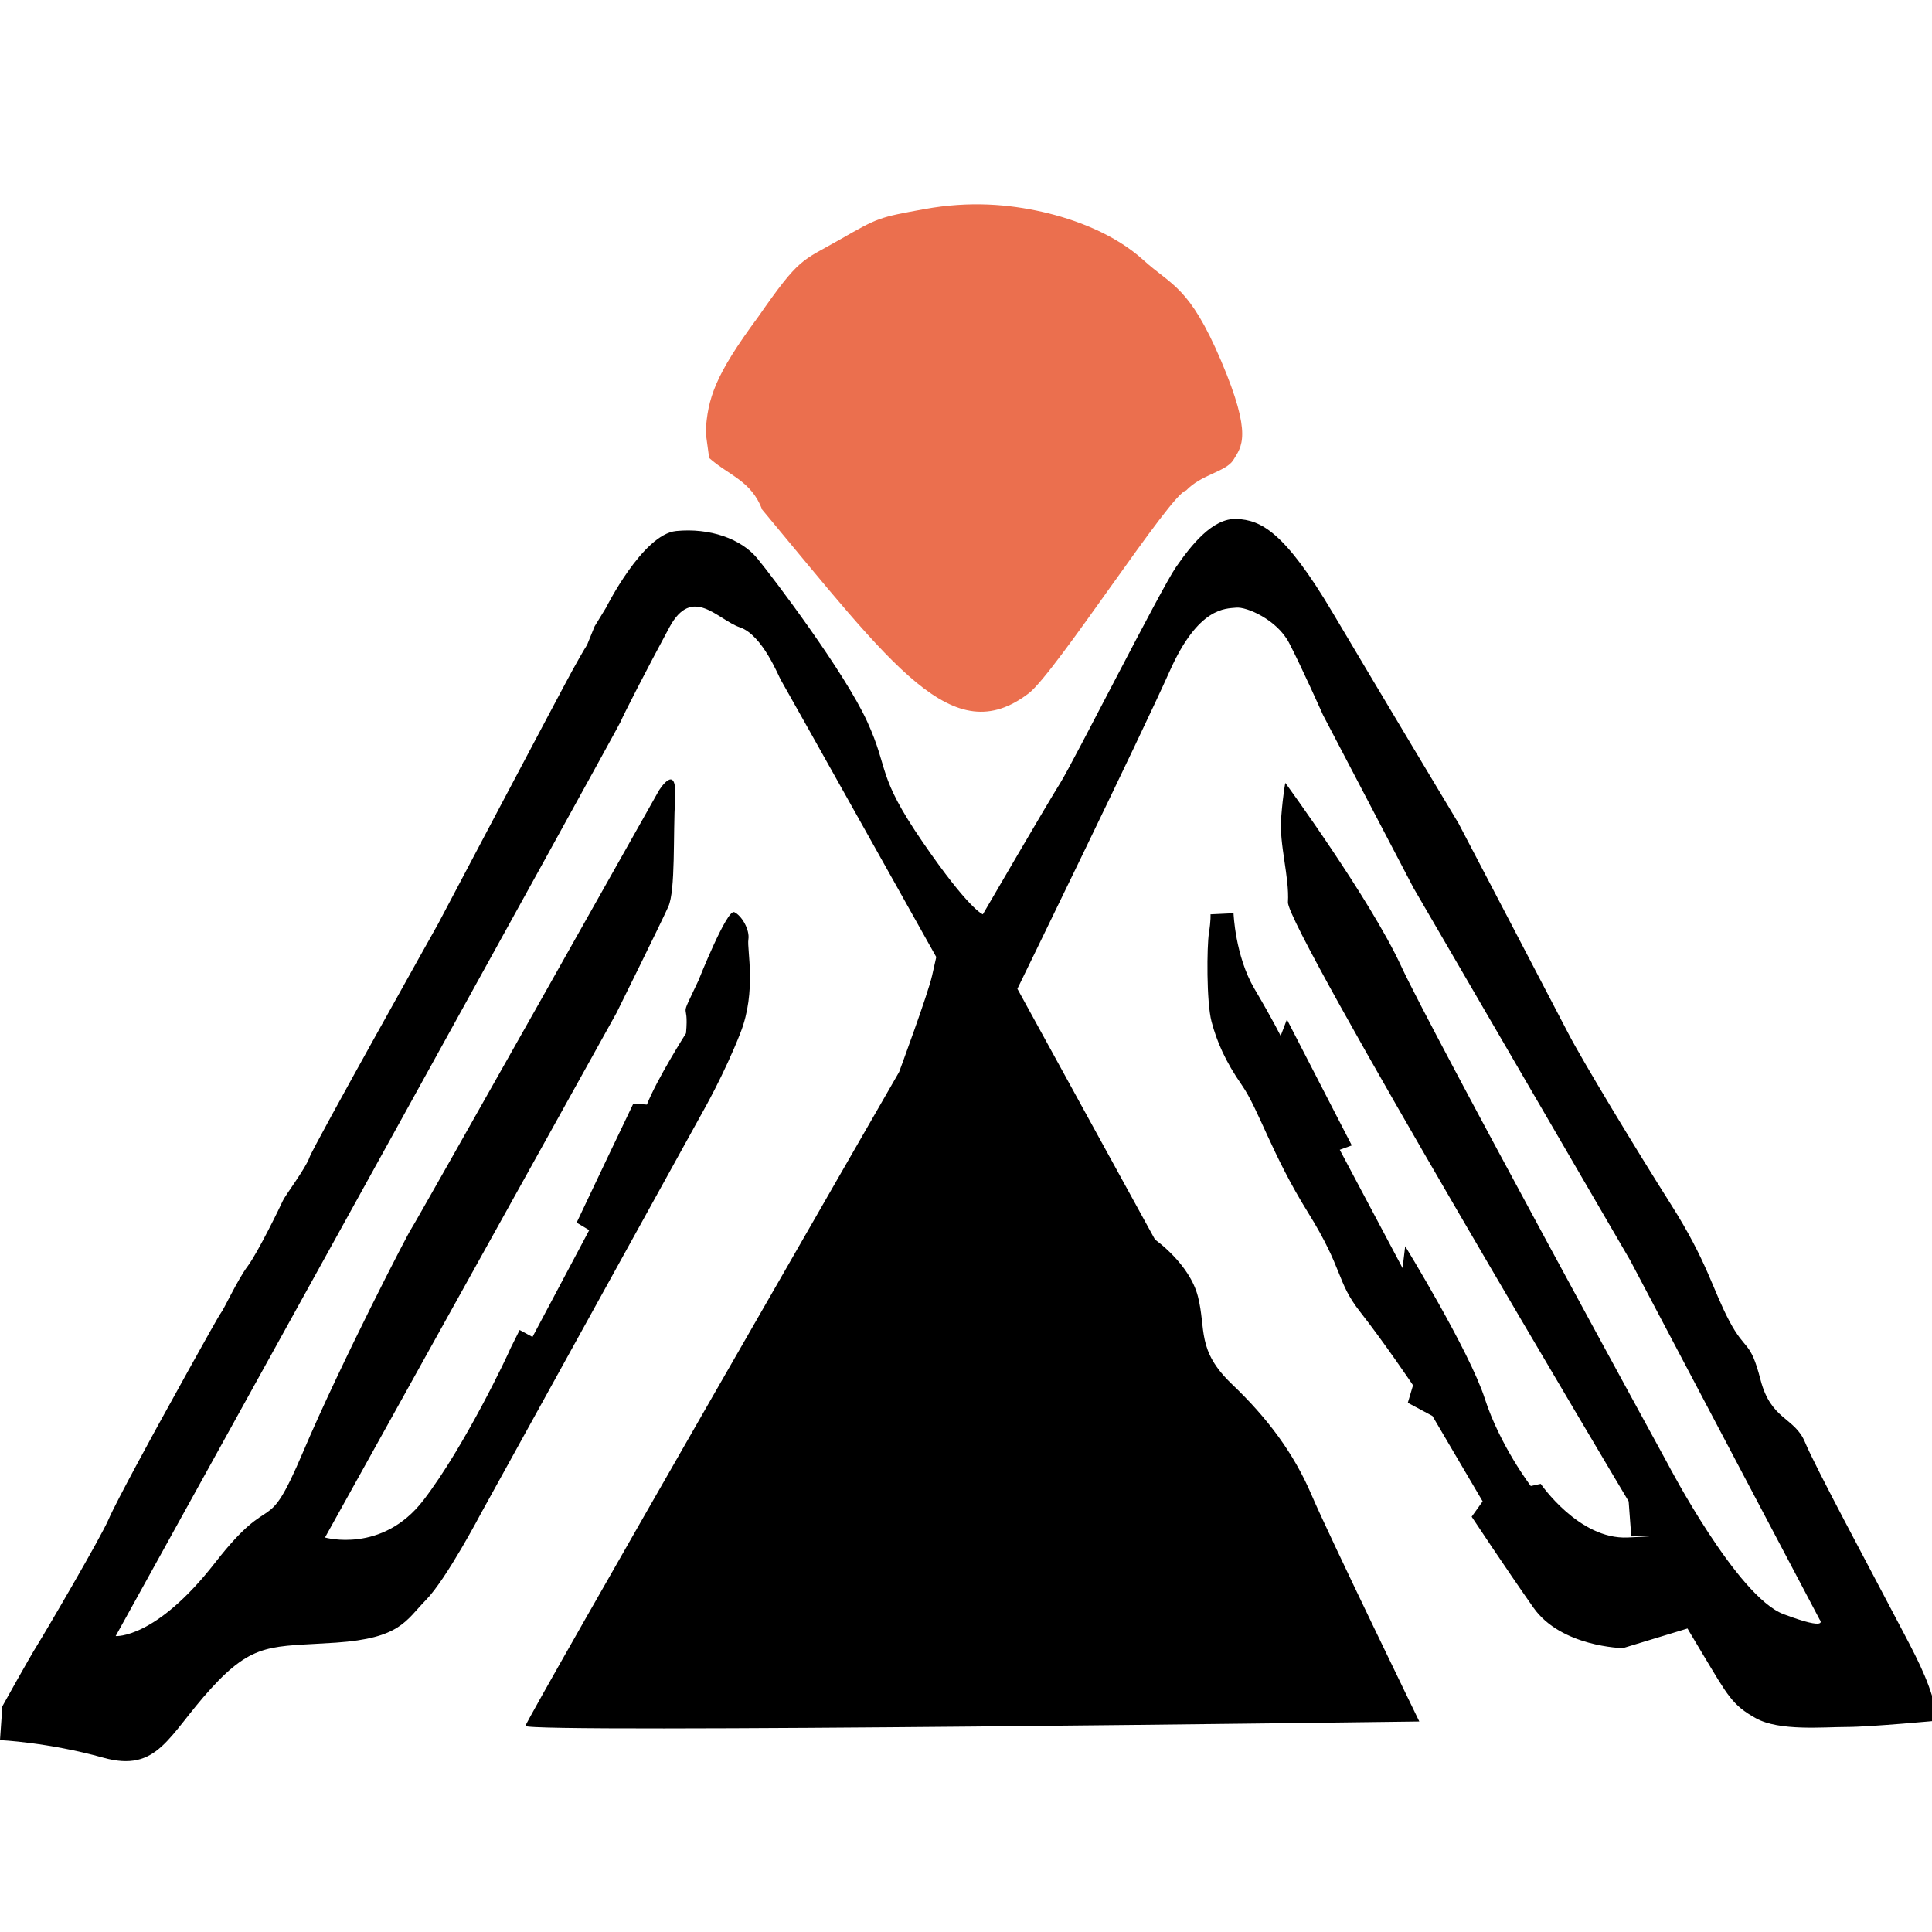<?xml version="1.0" encoding="UTF-8" standalone="no"?>
<svg
   version="1.1"
   width="240"
   height="240"
   id="svg277"
   sodipodi:docname="logo-square.svg"
   inkscape:version="1.3.2 (091e20e, 2023-11-25)"
   inkscape:export-filename="logo16.png"
   inkscape:export-xdpi="6.4000001"
   inkscape:export-ydpi="6.4000001"
   xmlns:inkscape="http://www.inkscape.org/namespaces/inkscape"
   xmlns:sodipodi="http://sodipodi.sourceforge.net/DTD/sodipodi-0.dtd"
   xmlns="http://www.w3.org/2000/svg"
   xmlns:svg="http://www.w3.org/2000/svg">
  <defs
     id="defs277" />
  <sodipodi:namedview
     id="namedview277"
     pagecolor="#ffffff"
     bordercolor="#000000"
     borderopacity="0.25"
     inkscape:showpageshadow="2"
     inkscape:pageopacity="0.0"
     inkscape:pagecheckerboard="0"
     inkscape:deskcolor="#d1d1d1"
     inkscape:zoom="1.9233304"
     inkscape:cx="285.44238"
     inkscape:cy="124.78355"
     inkscape:window-width="1920"
     inkscape:window-height="1027"
     inkscape:window-x="0"
     inkscape:window-y="25"
     inkscape:window-maximized="0"
     inkscape:current-layer="layer3" />
  <g
     inkscape:groupmode="layer"
     id="layer2"
     inkscape:label="MountainLines"
     style="display:inline"
     transform="translate(-178.717,-132.529)">
    <path
       style="fill:#000000;stroke-width:1.447"
       d="m 179.01,344.491 c 0,0 3.331,-5.996 4.296,-7.535 0.965,-1.539 7.93,-13.42 8.895,-15.681 0.965,-2.261 6.229,-11.833 6.229,-11.833 0,0 7.355,-13.372 7.723,-13.805 0.368,-0.433 2.069,-4.137 3.333,-5.82 1.264,-1.684 4.068,-7.456 4.367,-8.129 0.299,-0.673 2.85,-4.041 3.31,-5.387 0.46,-1.347 15.975,-29.005 15.975,-29.005 0,0 15.272,-28.94 16.702,-31.525 1.43,-2.585 1.805,-3.129 1.805,-3.129 l 0.939,-2.309 1.417,-2.317 c 0,0 4.551,-9.115 8.712,-9.524 4.161,-0.408 8.061,0.952 10.077,3.401 2.015,2.449 10.857,14.149 13.652,20.272 2.796,6.122 1.105,6.53 6.891,14.966 5.786,8.435 7.476,8.979 7.476,8.979 0,0 7.996,-13.741 9.622,-16.326 1.625,-2.585 12.482,-24.081 14.368,-26.802 1.885,-2.721 4.551,-6.122 7.541,-5.986 2.991,0.136 5.916,1.497 11.962,11.7 6.046,10.204 15.603,26.122 15.603,26.122 0,0 11.962,22.857 13.652,26.122 1.69,3.265 8.256,14.149 12.742,21.224 4.486,7.075 5.136,10.476 7.216,14.421 2.08,3.945 2.6,2.313 3.901,7.347 1.3,5.034 4.226,4.626 5.526,7.755 1.3,3.129 8.256,16.054 10.597,20.544 2.34,4.49 4.161,7.619 5.201,11.02 1.04,3.401 0.975,2.993 0.975,2.993 0,0 -8.647,0.816 -11.572,0.816 -2.926,0 -8.386,0.544 -11.312,-1.088 -2.926,-1.633 -3.446,-2.721 -6.631,-8.027 -3.186,-5.306 -1.82,-3.129 -1.82,-3.129 l -8.061,2.449 c 0,0 -7.671,-0.136 -11.117,-5.034 -3.446,-4.898 -7.671,-11.292 -7.671,-11.292 l 1.365,-1.905 -6.241,-10.612 -3.056,-1.633 0.65,-2.177 c 0,0 -3.576,-5.306 -6.566,-9.115 -2.991,-3.809 -2.015,-5.17 -6.501,-12.381 -4.486,-7.211 -6.111,-12.789 -8.191,-15.782 -2.08,-2.993 -3.121,-5.442 -3.771,-7.891 -0.65,-2.449 -0.585,-9.388 -0.325,-11.02 0.26,-1.633 0.195,-2.313 0.195,-2.313 l 2.861,-0.136 c 0,0 0.195,5.306 2.6,9.388 2.405,4.082 3.251,5.85 3.251,5.85 l 0.78,-2.041 8.061,15.646 -1.495,0.544 7.801,14.694 0.325,-2.721 c 0,0 7.996,13.061 9.882,18.911 1.885,5.85 5.721,10.884 5.721,10.884 l 1.235,-0.272 c 0,0 4.746,6.939 10.792,6.666 6.046,-0.272 0.455,-0.136 0.455,-0.136 l -0.325,-4.354 c 0,0 -42.518,-71.291 -42.323,-74.42 0.195,-3.129 -1.105,-7.211 -0.845,-10.476 0.26,-3.265 0.52,-4.354 0.52,-4.354 0,0 10.532,14.421 14.368,22.721 3.836,8.299 33.156,61.903 33.156,61.903 0,0 8.582,16.462 14.368,18.639 5.786,2.177 4.486,0.68 4.486,0.68 L 381.228,289.101 354.313,242.844 343.066,221.347 c 0,0 -2.73,-6.122 -4.226,-8.979 -1.495,-2.857 -5.266,-4.49 -6.566,-4.354 -1.3,0.136 -4.681,-0.136 -8.256,7.891 -3.576,8.027 -18.918,39.455 -18.918,39.455 l 17.098,31.156 c 0,0 4.291,2.993 5.331,7.075 1.04,4.082 -0.195,6.667 4.226,10.884 4.421,4.218 7.671,8.571 9.882,13.741 2.21,5.17 13.392,28.163 13.392,28.163 0,0 -111.235,1.497 -111.04,0.544 0.195,-0.952 46.418,-81.223 46.418,-81.223 0,0 3.576,-9.66 4.096,-11.972 l 0.52,-2.313 c 0,0 -19.048,-34.013 -19.308,-34.421 -0.26,-0.408 -2.275,-5.578 -5.071,-6.53 -2.796,-0.952 -5.916,-5.306 -8.777,0 -2.861,5.306 -5.786,11.02 -6.046,11.7 -0.26,0.68 -62.736,113.603 -62.736,113.603 0,0 4.941,0.408 12.352,-9.115 7.411,-9.524 6.176,-2.585 10.922,-13.741 4.746,-11.156 13.197,-27.482 13.457,-27.754 0.26,-0.272 30.75,-54.42 30.75,-54.42 0,0 2.275,-3.673 2.015,0.952 -0.26,4.626 0.065,11.428 -0.845,13.469 -0.91,2.041 -6.436,13.197 -6.436,13.197 l -36.211,65.168 c 0,0 7.086,2.041 12.222,-4.626 5.136,-6.667 10.606,-18.287 10.801,-18.831 0.024,-0.068 1.157,-2.319 1.157,-2.319 l 1.595,0.862 7.048,-13.267 -1.562,-0.933 c 0,0 0.475,-1.004 1.211,-2.556 0.736,-1.552 2.776,-5.843 2.776,-5.843 l 3.056,-6.392 1.683,0.126 c 1.252,-3.178 4.86,-8.861 4.86,-8.861 0.406,-4.473 -1.055,-1.055 1.538,-6.538 0,0 3.544,-8.915 4.454,-8.507 0.91,0.408 1.95,2.177 1.755,3.401 -0.195,1.224 1.04,6.394 -0.975,11.564 -2.015,5.17 -4.746,9.932 -4.746,9.932 l -27.5,49.795 c 0,0 -4.291,8.163 -6.826,10.748 -2.535,2.585 -3.186,4.762 -11.182,5.306 -7.996,0.544 -10.207,-0.136 -15.538,5.714 -5.331,5.85 -6.566,10.476 -13.392,8.571 -6.826,-1.905 -12.807,-2.177 -12.807,-2.177 z"
       id="path278"
       sodipodi:nodetypes="csscsssscscccsssscsssscssssssscsssccscccccsssssccsccccccsccsccsscscsccccsssccssscscscsssscssscssccssccccscccccsssccsssscc" />
  </g>
  <g
     inkscape:groupmode="layer"
     id="layer3"
     inkscape:label="Sun"
     style="display:inline"
     transform="translate(-178.717,-132.529)">
    <g
       inkscape:groupmode="layer"
       id="layer1"
       inkscape:label="reference"
       transform="translate(178.717,132.529)" />
    <path
       style="display:inline;fill:#eb6f4e;fill-opacity:1;stroke-width:1.456"
       d="m 266.811,189.419 c 2.448,2.189 5.23,2.82 6.582,6.412 16.346,19.608 23.673,30.041 33.12,22.82 3.318,-2.536 17.729,-24.96 19.546,-25.189 1.878,-1.988 4.914,-2.324 5.853,-3.763 1.019,-1.689 2.459,-3.02 -1.501,-12.335 -3.96,-9.315 -6.14,-9.328 -9.654,-12.524 -3.513,-3.196 -8.438,-5.063 -12.573,-5.995 -4.134,-0.932 -8.957,-1.375 -14.641,-0.339 -5.685,1.036 -5.704,1.045 -10.492,3.783 -4.787,2.738 -4.944,2.116 -10.149,9.603 -5.402,7.308 -6.273,10.118 -6.528,14.325"
       id="path279"
       sodipodi:nodetypes="ccscczzzzzcc" />
  </g>
</svg>
